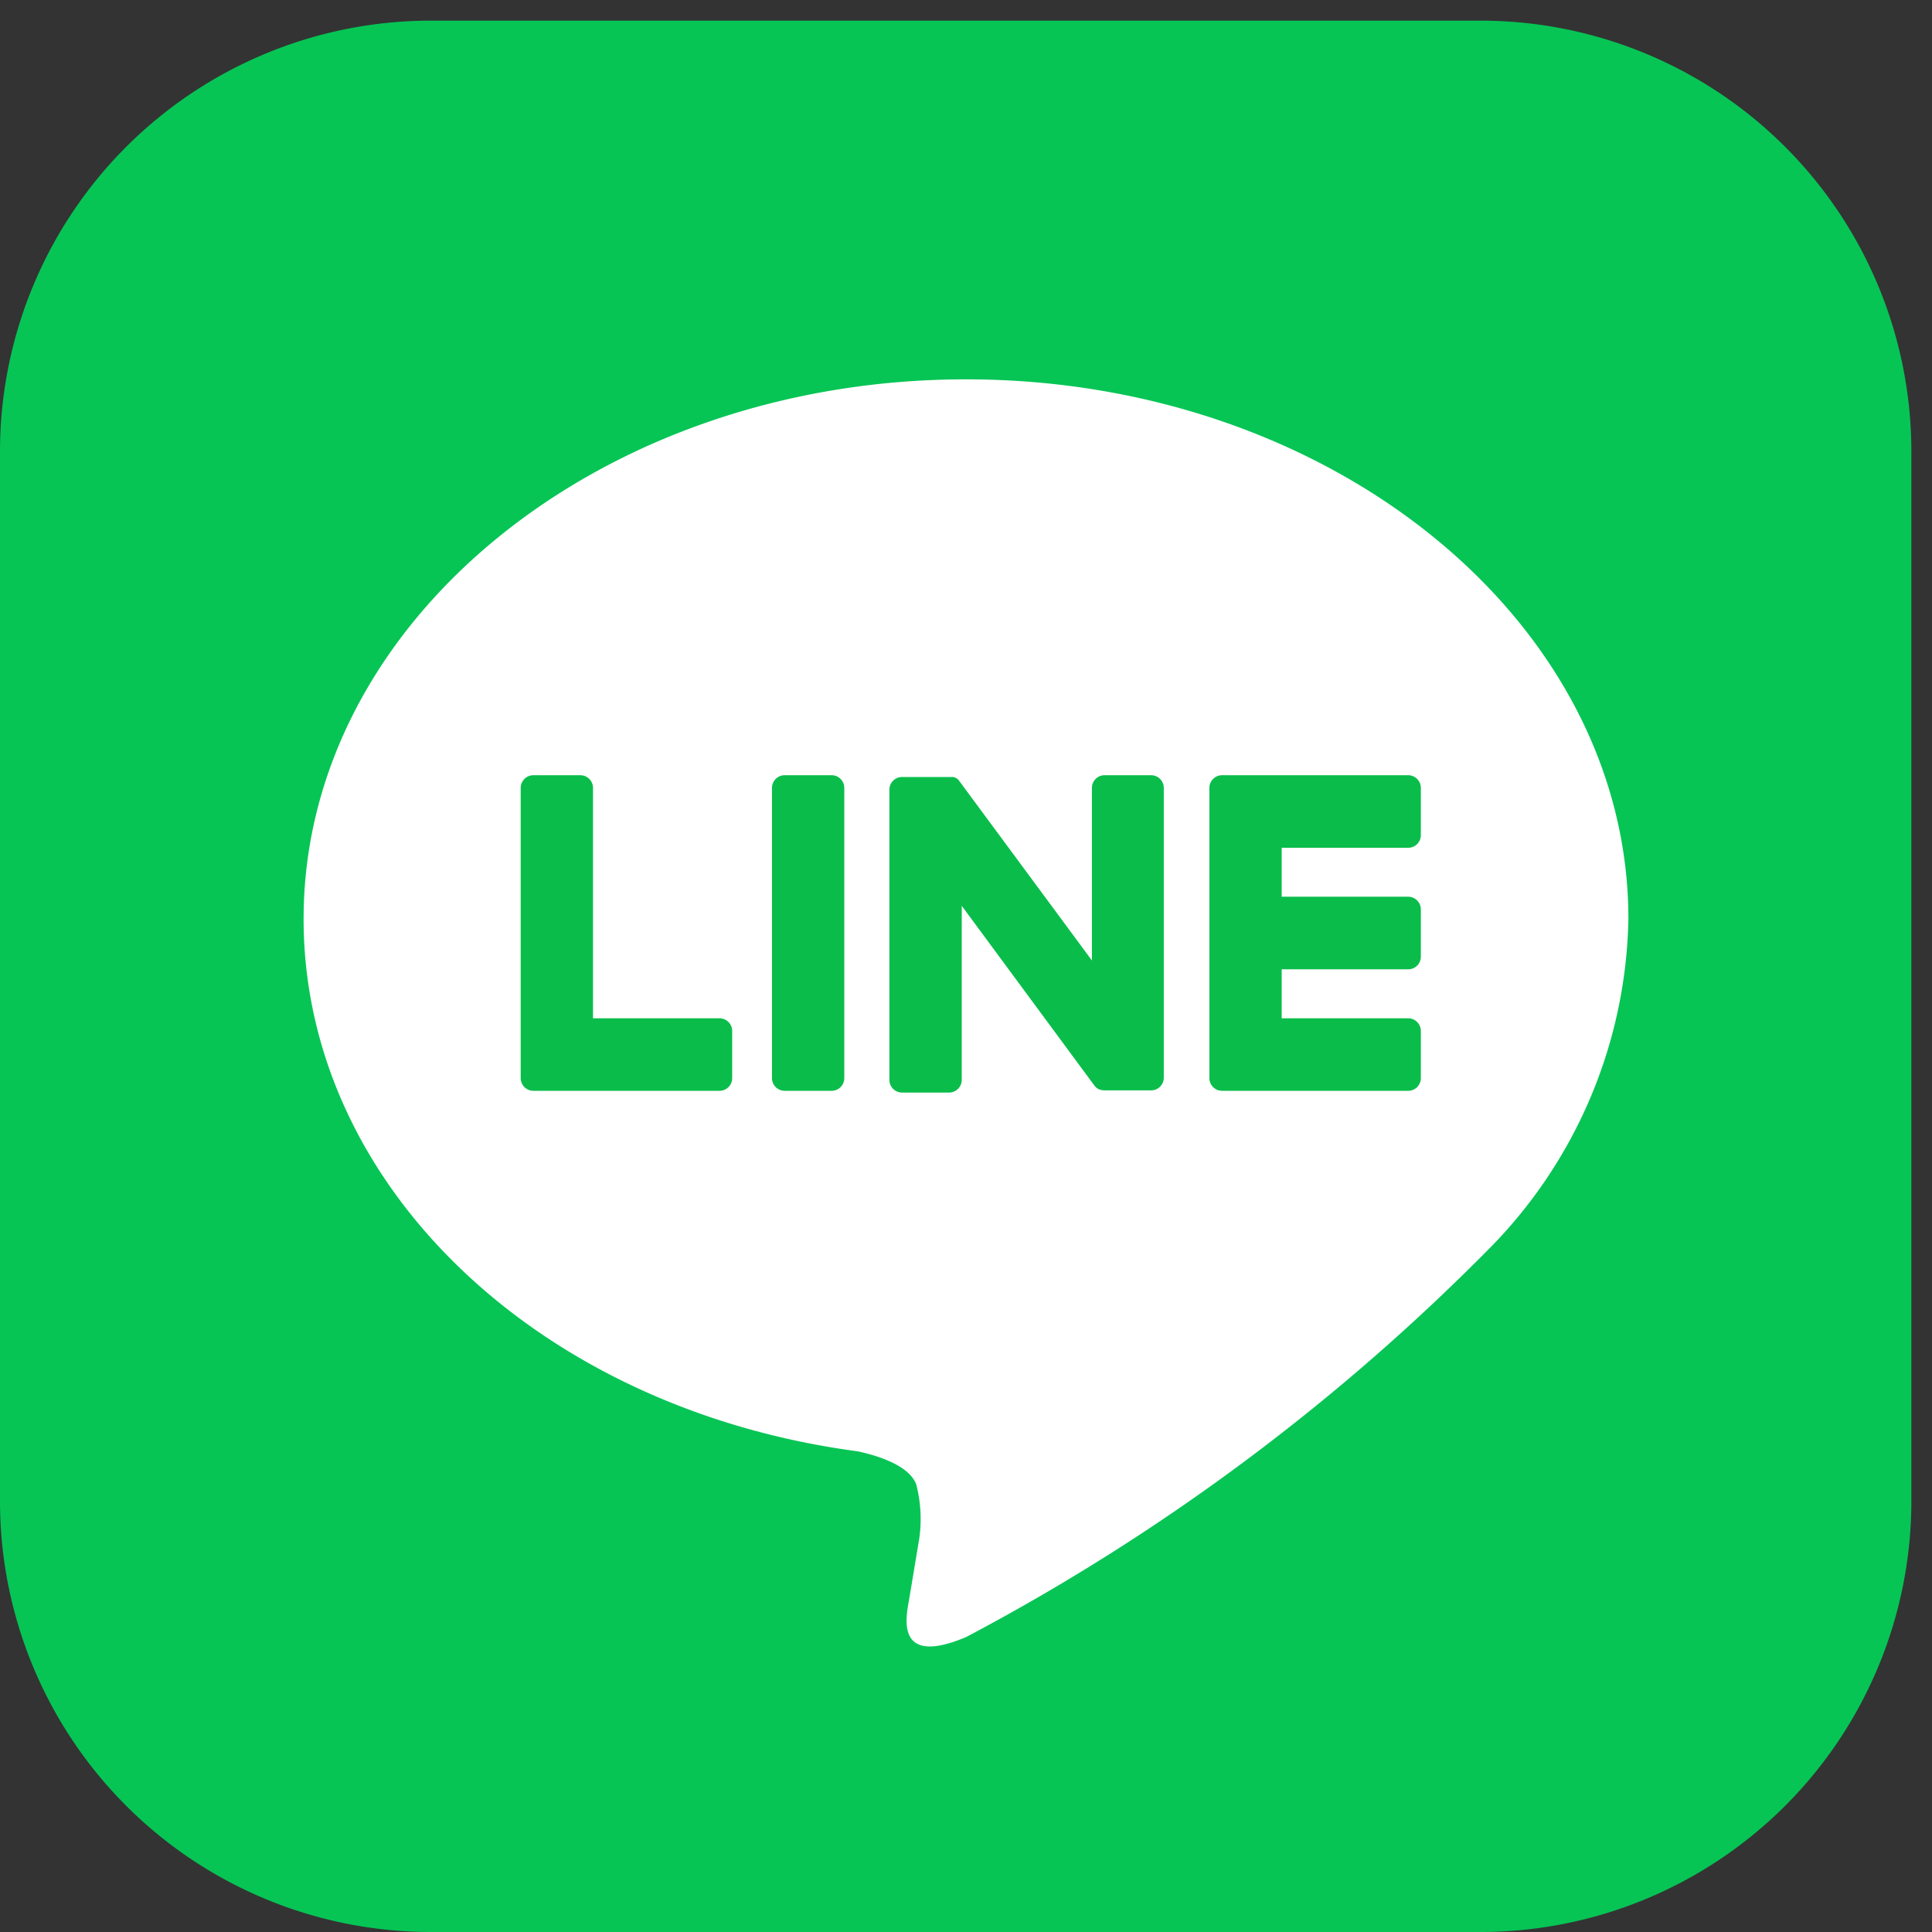 <svg id="ライン" xmlns="http://www.w3.org/2000/svg" xmlns:xlink="http://www.w3.org/1999/xlink" width="35" height="35" viewBox="0 0 35 35">
  <rect x="0" y="0" width="35" height="35" fill="#333333" stroke="none"/>
  <defs>
    <clipPath id="clip-path">
      <rect id="長方形_2786" data-name="長方形 2786" width="35" height="35" fill="none"/>
    </clipPath>
  </defs>
  <g id="グループ_2613" data-name="グループ 2613">
    <g id="グループ_2612" data-name="グループ 2612" clip-path="url(#clip-path)">
      <path id="パス_16674" data-name="パス 16674" d="M26.82,35H7.806A7.806,7.806,0,0,1,0,27.194V8.18A7.806,7.806,0,0,1,7.806.374H26.82A7.806,7.806,0,0,1,34.626,8.18V27.194A7.806,7.806,0,0,1,26.82,35" fill="#06c555"/>
    </g>
  </g>
  <g id="グループ_2615" data-name="グループ 2615">
    <g id="グループ_2614" data-name="グループ 2614" clip-path="url(#clip-path)">
      <path id="パス_16675" data-name="パス 16675" d="M29.5,16.648c0-5.39-5.385-9.776-12-9.776s-12,4.386-12,9.776c0,4.832,4.27,8.879,10.039,9.644.391.085.923.259,1.058.594a2.493,2.493,0,0,1,.039,1.09s-.141.85-.172,1.031c-.052.3-.241,1.191,1.04.649a38.737,38.737,0,0,0,9.432-6.993A8.718,8.718,0,0,0,29.5,16.648" fill="#fff"/>
      <path id="パス_16676" data-name="パス 16676" d="M25.511,19.761H22.138a.23.23,0,0,1-.229-.23V14.274a.23.23,0,0,1,.229-.23h3.373a.23.23,0,0,1,.229.23v.854a.229.229,0,0,1-.229.23H23.219v.887h2.292a.23.23,0,0,1,.229.23v.855a.229.229,0,0,1-.229.23H23.219v.887h2.292a.23.23,0,0,1,.229.23v.854a.229.229,0,0,1-.229.23" fill="#0abd4b"/>
      <path id="パス_16677" data-name="パス 16677" d="M13.035,19.761a.229.229,0,0,0,.229-.23v-.854a.23.23,0,0,0-.229-.23H10.743V14.274a.23.23,0,0,0-.229-.23H9.662a.23.23,0,0,0-.229.23v5.257a.23.23,0,0,0,.229.23h3.373Z" fill="#0abd4b"/>
      <path id="パス_16678" data-name="パス 16678" d="M15.066,14.044h-.851a.23.23,0,0,0-.23.23v5.257a.23.23,0,0,0,.23.23h.851a.229.229,0,0,0,.229-.23V14.274a.229.229,0,0,0-.229-.23" fill="#0abd4b"/>
      <path id="パス_16679" data-name="パス 16679" d="M20.861,14.044H20.01a.229.229,0,0,0-.229.23V17.4l-2.4-3.248a.188.188,0,0,0-.018-.024h0l-.013-.015-.006,0-.012-.01-.006-.005-.011-.008-.007,0-.014-.008-.007,0-.014-.006-.007,0-.014,0-.007,0-.015,0h-.009l-.013,0h-.867a.23.23,0,0,0-.229.23v5.257a.23.23,0,0,0,.229.23h.852a.231.231,0,0,0,.23-.23V16.41l2.4,3.252a.249.249,0,0,0,.059.058l0,0,.014.009.007,0,.011.006.011.005.007,0,.016.005h0a.239.239,0,0,0,.059.008h.847a.229.229,0,0,0,.229-.23V14.274a.229.229,0,0,0-.229-.23" fill="#0abd4b"/>
    </g>
  </g>
</svg>
